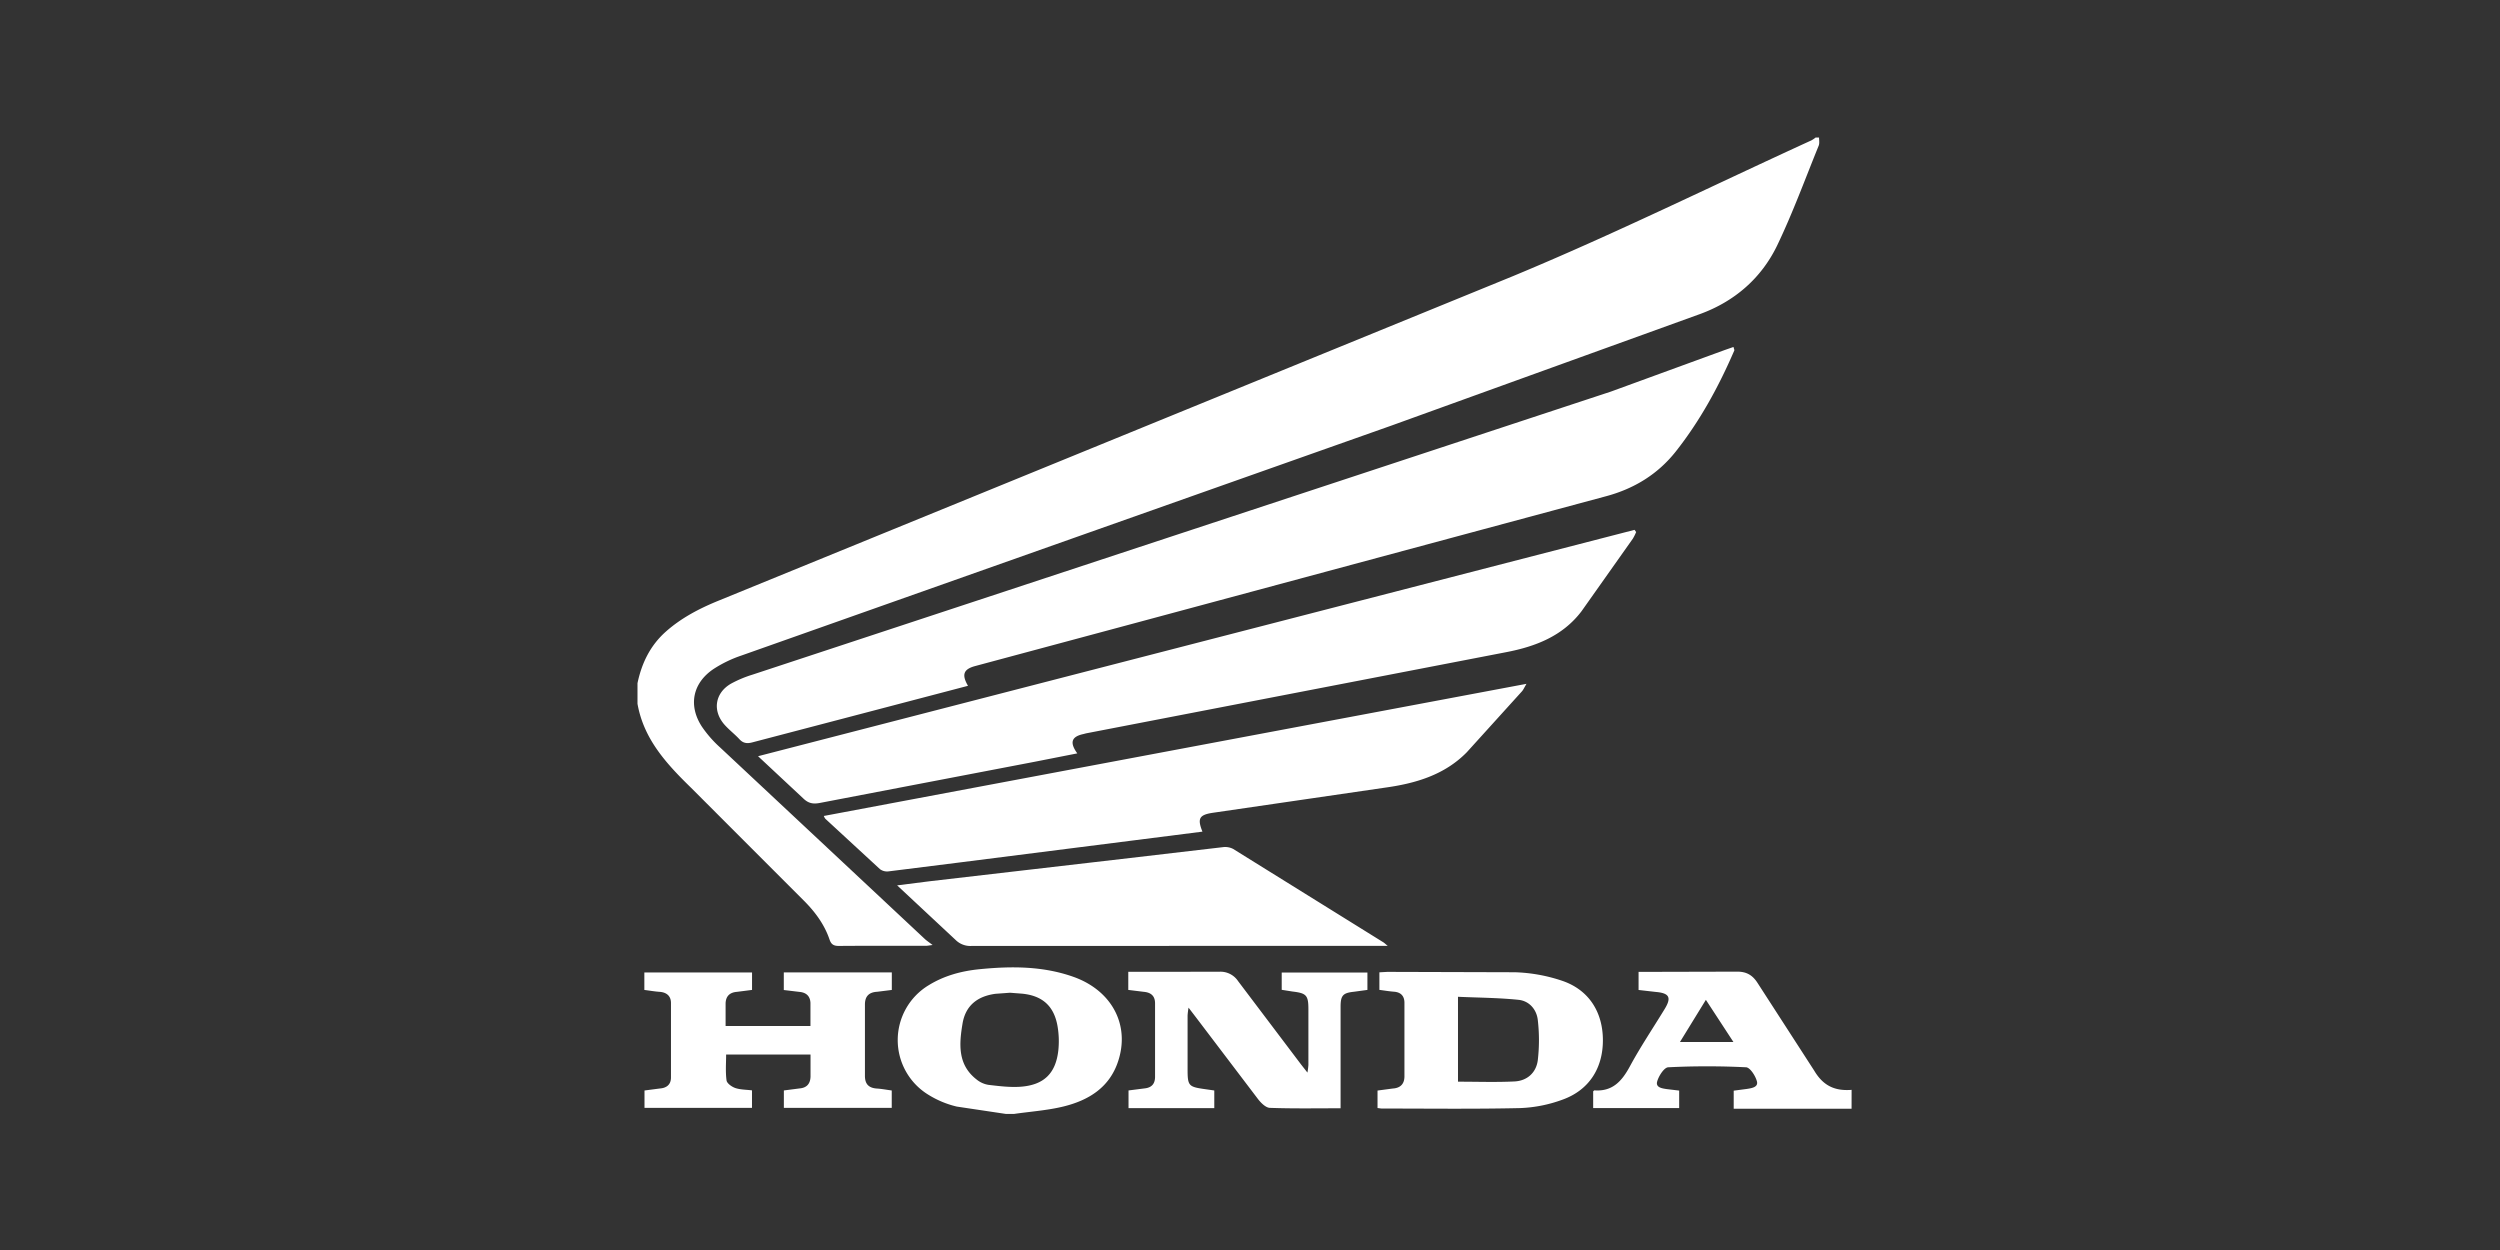 <svg xmlns="http://www.w3.org/2000/svg" width="200" height="100" fill="#fff" fill-rule="evenodd" xmlns:v="https://vecta.io/nano"><rect width="100%" height="100%" fill="#333333" stroke="none"/><path d="M51 54.655c.337-1.605 1.019-3.013 2.26-4.118s2.695-1.86 4.224-2.483l63.539-25.957c8.082-3.352 15.937-7.229 23.895-10.87a2.26 2.26 0 0 0 .332-.226h.274c0 .218.049.461-.028.651-1.083 2.662-2.071 5.37-3.312 7.962-1.274 2.652-3.425 4.506-6.198 5.516l-24.688 8.923L59.292 52.45a9.89 9.89 0 0 0-2.206 1.068c-1.671 1.12-2.036 2.906-.947 4.595a9.3 9.3 0 0 0 1.481 1.694l16.365 15.312c.147.137.319.247.623.482-.316.04-.411.063-.516.064-2.329 0-4.658-.008-6.987.01-.403 0-.607-.114-.741-.508-.411-1.211-1.155-2.214-2.055-3.115l-9.013-9.018c-1.969-1.921-3.795-3.891-4.297-6.732v-1.647zm29.453 34.457l-3.907-.585c-.798-.187-1.561-.504-2.258-.936a5.12 5.12 0 0 1-1.812-1.871 5.13 5.13 0 0 1 .009-5.042c.435-.768 1.062-1.411 1.819-1.865 1.249-.77 2.636-1.137 4.073-1.278 2.533-.25 5.059-.254 7.502.614 3.051 1.086 4.521 3.819 3.584 6.712-.685 2.142-2.384 3.174-4.421 3.667-1.274.307-2.603.397-3.906.585h-.682zm.353-9.693l-1.166.085c-1.467.195-2.397.961-2.636 2.372-.274 1.647-.411 3.311 1.144 4.5a1.99 1.99 0 0 0 .926.412c.852.1 1.722.211 2.571.151 1.87-.137 2.817-1.068 3.022-2.913a7.06 7.06 0 0 0-.06-1.907c-.274-1.631-1.211-2.471-2.854-2.627l-.948-.073zm67.32 9.281h-9.43v-1.447l1.044-.137c.386-.059.934-.137.814-.603-.113-.439-.548-1.115-.87-1.13a62.42 62.42 0 0 0-6.227 0c-.324.016-.757.686-.883 1.134-.137.49.404.557.79.614l.97.115v1.397h-6.88v-1.336c.059-.051.076-.08.092-.078 1.44.106 2.192-.717 2.833-1.898.856-1.586 1.867-3.087 2.806-4.628.548-.906.359-1.253-.715-1.347l-1.384-.158v-1.451h1.8l6.028-.015c.778-.016 1.278.258 1.692.906l4.537 7.022c.731 1.229 1.679 1.631 2.986 1.529l-.003 1.51zm-13.73-5.339h4.278l-2.204-3.374-2.074 3.374zM77.439 54.865l-9.569 2.511-7.671 2.011c-.419.112-.734.087-1.043-.247-.356-.386-.778-.71-1.136-1.098-1.049-1.122-.855-2.596.47-3.354.541-.293 1.109-.532 1.697-.712l68.691-22.651 9.117-3.329.685-.239c.038.162.083.238.063.284-1.244 2.883-2.74 5.628-4.696 8.099-1.437 1.808-3.324 2.957-5.554 3.557L90.868 49.83l-12.877 3.46c-.906.251-1.074.678-.552 1.575zm53.451-12.299a3.86 3.86 0 0 1-.263.528l-4.109 5.811c-1.507 1.978-3.661 2.818-6.049 3.274l-33.562 6.485c-.089.018-.175.048-.264.067-.923.207-1.088.67-.459 1.539l-3.401.67-17.192 3.295c-.533.103-.922.041-1.337-.368l-3.61-3.37 70.12-18.109.127.177zM96.195 66.531l-5.829.741-13.643 1.731-5.634.707c-.242.032-.487-.029-.685-.172l-4.384-4.043a.92.92 0 0 1-.114-.218l56.213-10.571c-.184.309-.25.476-.362.6l-4.414 4.875c-1.793 1.826-4.118 2.501-6.596 2.839l-13.741 2.006c-1.073.166-1.229.463-.811 1.505zm14.82 9.136h-.868l-32.44.01a1.67 1.67 0 0 1-.687-.111c-.219-.085-.417-.215-.583-.382l-4.666-4.354 2.603-.33 14.672-1.702 8.767-1.023a1.39 1.39 0 0 1 .834.137l12.029 7.478c.07.044.13.106.338.277zm-59.467 3.531v-1.403h8.615v1.399l-1.214.155c-.574.047-.882.349-.901.916v1.816h6.788v-1.855c-.026-.53-.334-.824-.874-.873l-1.258-.151v-1.409h8.641v1.403l-1.158.145c-.67.036-.996.357-.992 1.038v5.696c0 .644.301.961.945 1.008.386.023.769.098 1.199.155v1.393h-8.63v-1.395l1.254-.162c.586-.048.86-.383.879-.938v-1.775H58.09c0 .686-.06 1.388.034 2.073.032.236.419.511.699.607.4.137.851.128 1.336.188v1.399H51.56v-1.389l1.244-.162c.548-.044.869-.332.874-.865v-5.968c0-.567-.348-.859-.921-.898-.38-.026-.76-.093-1.21-.15zm45.595 8.04v1.411h-6.861v-1.413l1.293-.165c.548-.059.822-.358.829-.902v-5.903c0-.586-.325-.866-.89-.918l-1.252-.154v-1.447h.837l6.439-.008a1.69 1.69 0 0 1 1.507.748l5.043 6.674.507.647a5.89 5.89 0 0 0 .077-.607v-4.462c0-1.12-.161-1.285-1.272-1.417l-.863-.137V77.8h6.857v1.393l-1.08.147c-.863.093-1.063.284-1.067 1.174v7.276.872c-1.934 0-3.799.034-5.659-.033-.326-.011-.708-.393-.943-.697l-4.931-6.496-.63-.824a6.08 6.08 0 0 0-.077.615v4.323c0 1.301.08 1.395 1.332 1.573l.805.115zm13.059 1.406v-1.4l1.215-.162c.616-.037.933-.368.938-.961v-5.896c0-.529-.274-.846-.835-.888-.383-.029-.761-.093-1.169-.147v-1.404l.634-.036 10.194.03c1.294.038 2.576.269 3.803.686 2.128.726 3.245 2.503 3.249 4.744s-1.104 3.998-3.229 4.762a10.95 10.95 0 0 1-3.392.675c-3.698.085-7.388.036-11.082.036-.087-.004-.174-.023-.326-.04zm6.438-2.109c1.567 0 3.048.054 4.521-.019 1.023-.052 1.74-.711 1.864-1.712a13.95 13.95 0 0 0 0-3.19c-.09-.851-.678-1.539-1.543-1.628-1.598-.165-3.21-.17-4.843-.243l.001 6.793z"/></svg>